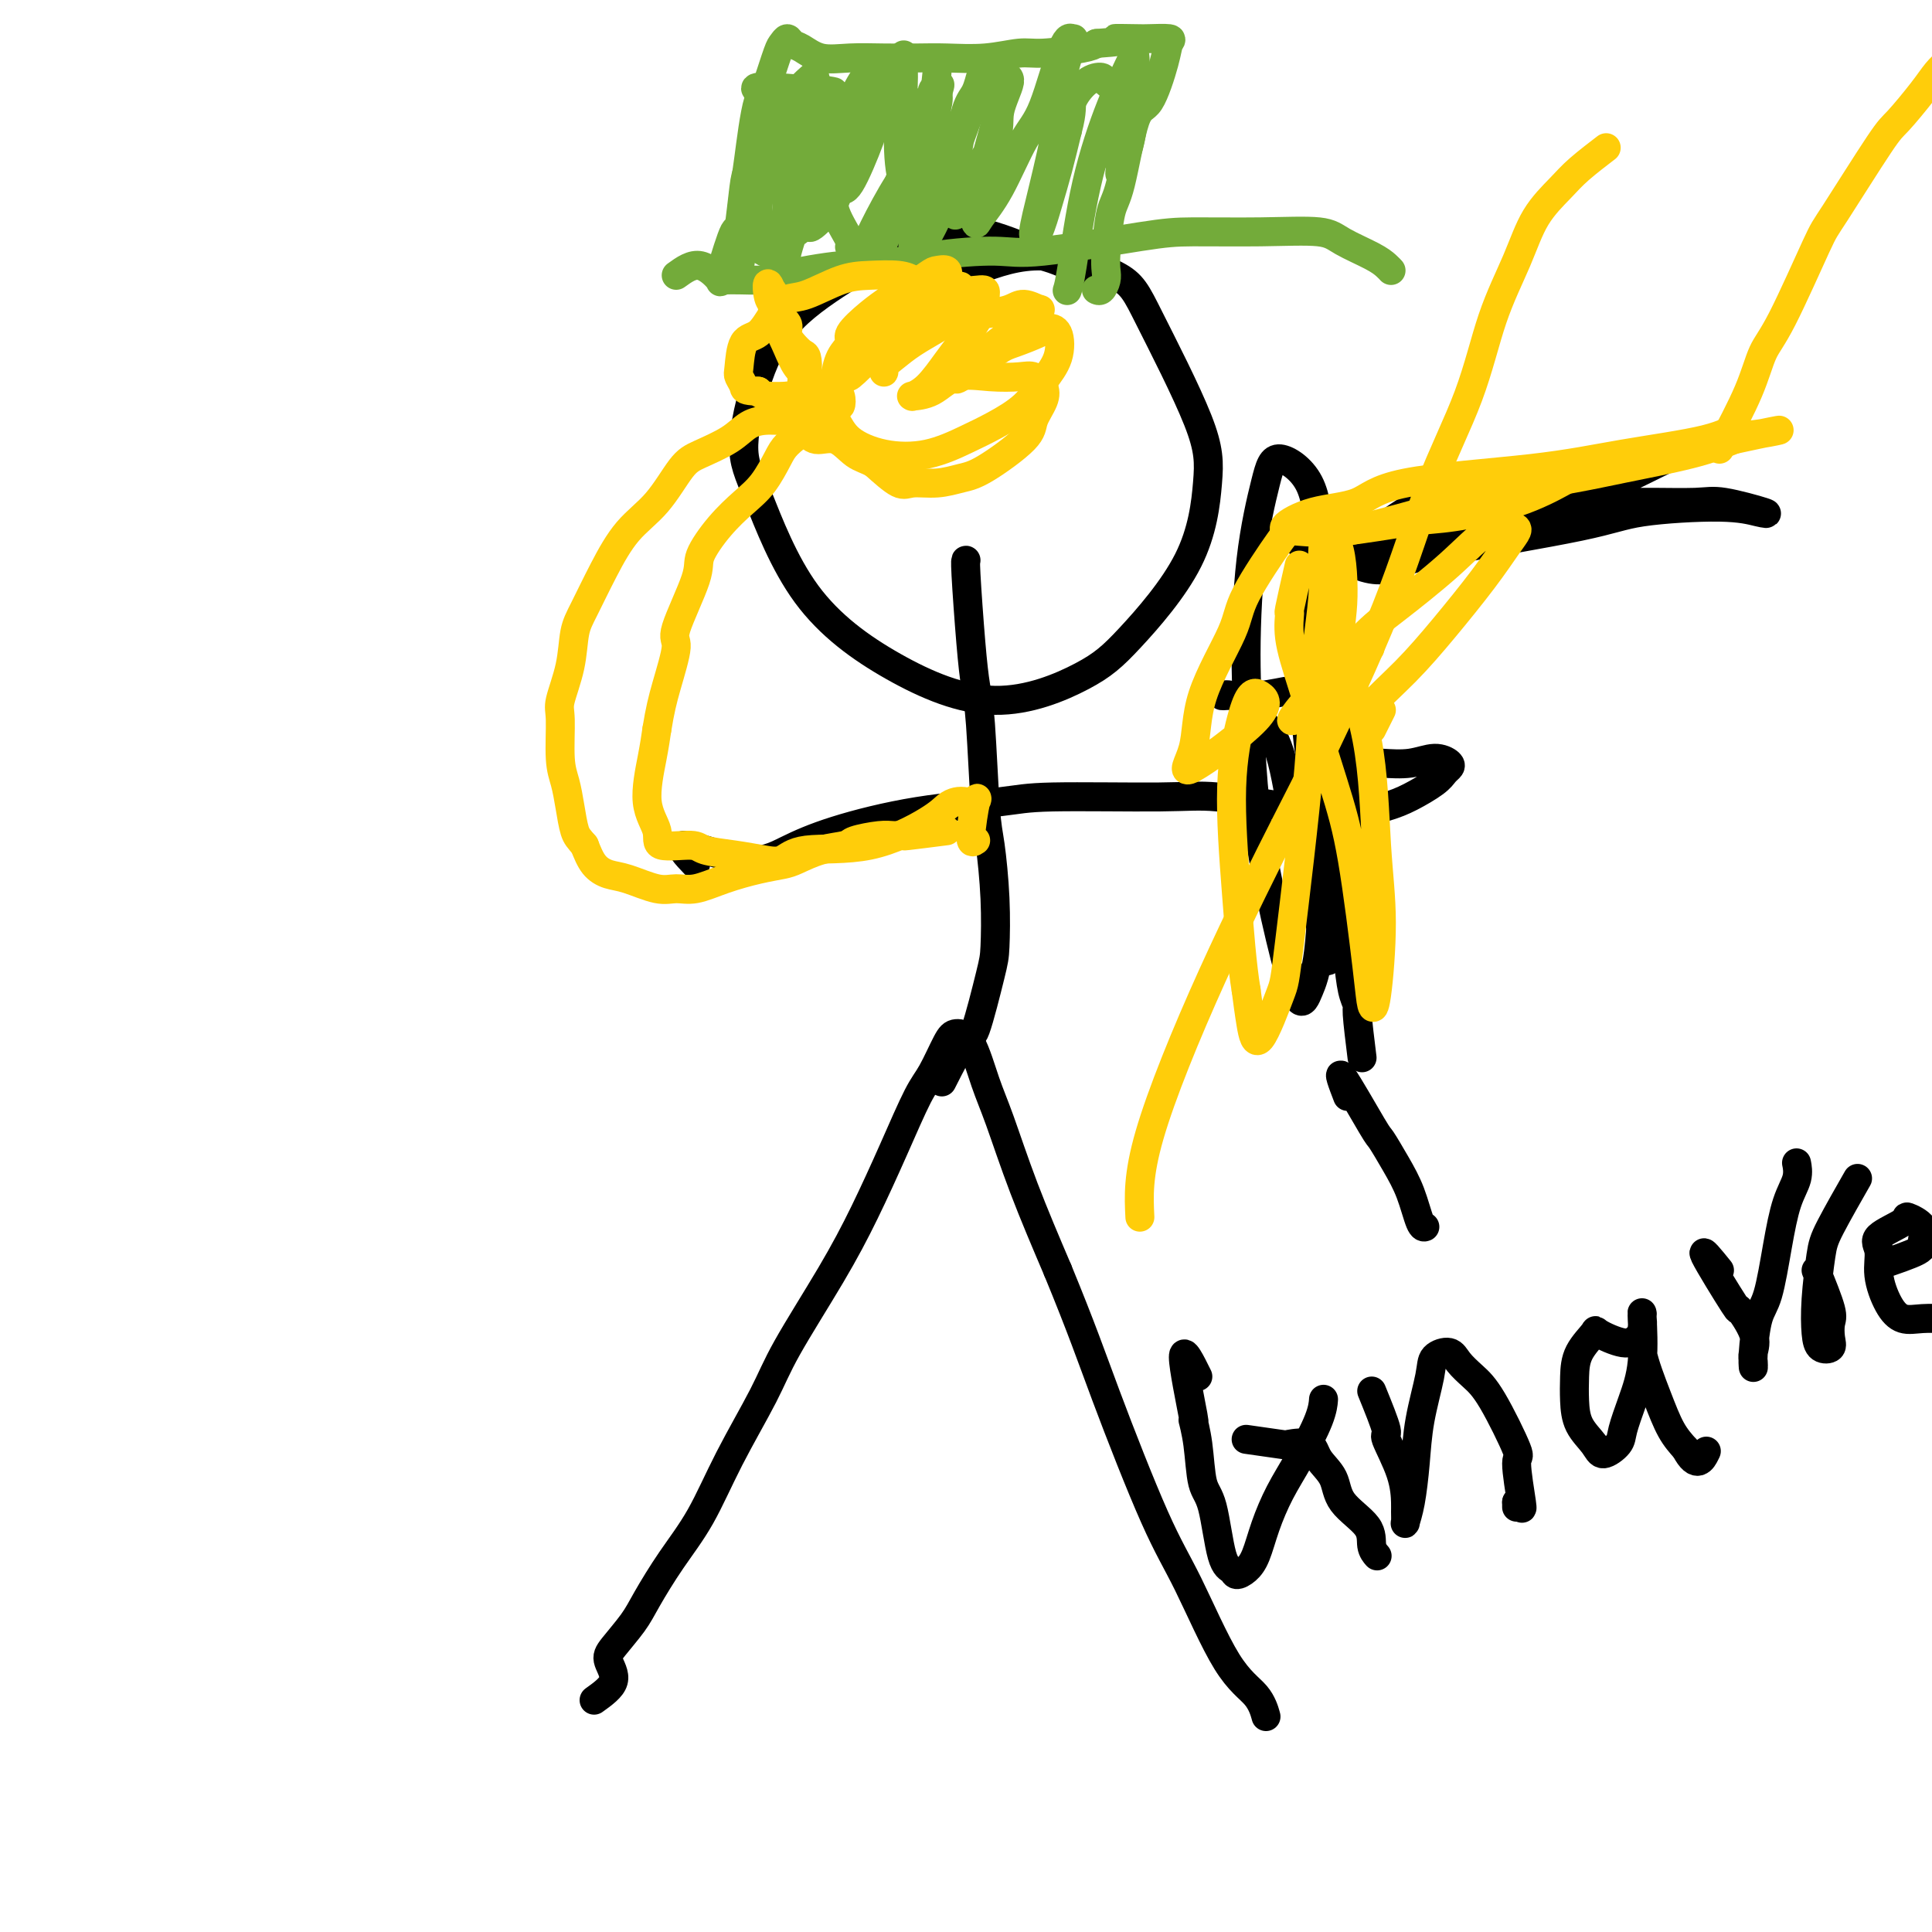 <svg viewBox='0 0 400 400' version='1.1' xmlns='http://www.w3.org/2000/svg' xmlns:xlink='http://www.w3.org/1999/xlink'><g fill='none' stroke='#000000' stroke-width='6' stroke-linecap='round' stroke-linejoin='round'><path d='M123,352c1.806,-1.295 3.612,-2.590 4,-4c0.388,-1.410 -0.642,-2.933 -1,-4c-0.358,-1.067 -0.043,-1.676 1,-3c1.043,-1.324 2.814,-3.362 4,-5c1.186,-1.638 1.787,-2.876 3,-5c1.213,-2.124 3.036,-5.133 5,-8c1.964,-2.867 4.067,-5.592 6,-9c1.933,-3.408 3.695,-7.501 6,-12c2.305,-4.499 5.154,-9.405 7,-13c1.846,-3.595 2.689,-5.880 5,-10c2.311,-4.120 6.088,-10.077 9,-15c2.912,-4.923 4.958,-8.814 7,-13c2.042,-4.186 4.079,-8.667 6,-13c1.921,-4.333 3.725,-8.519 5,-11c1.275,-2.481 2.021,-3.256 3,-5c0.979,-1.744 2.189,-4.455 3,-6c0.811,-1.545 1.222,-1.923 2,-2c0.778,-0.077 1.924,0.148 3,2c1.076,1.852 2.082,5.331 3,8c0.918,2.669 1.747,4.526 3,8c1.253,3.474 2.929,8.564 5,14c2.071,5.436 4.535,11.218 7,17'/><path d='M219,263c4.992,12.117 6.973,17.909 10,26c3.027,8.091 7.102,18.480 10,25c2.898,6.520 4.619,9.170 7,14c2.381,4.830 5.422,11.841 8,16c2.578,4.159 4.694,5.466 6,7c1.306,1.534 1.802,3.295 2,4c0.198,0.705 0.099,0.352 0,0'/><path d='M195,224c1.970,-3.878 3.940,-7.757 5,-9c1.060,-1.243 1.209,0.148 2,-2c0.791,-2.148 2.223,-7.837 3,-11c0.777,-3.163 0.899,-3.801 1,-6c0.101,-2.199 0.182,-5.958 0,-10c-0.182,-4.042 -0.626,-8.368 -1,-11c-0.374,-2.632 -0.678,-3.571 -1,-8c-0.322,-4.429 -0.661,-12.350 -1,-17c-0.339,-4.650 -0.679,-6.031 -1,-8c-0.321,-1.969 -0.622,-4.528 -1,-9c-0.378,-4.472 -0.833,-10.858 -1,-14c-0.167,-3.142 -0.048,-3.041 0,-3c0.048,0.041 0.024,0.020 0,0'/><path d='M226,57c-2.650,-1.173 -5.301,-2.346 -7,-3c-1.699,-0.654 -2.447,-0.790 -3,-1c-0.553,-0.210 -0.910,-0.494 -2,-1c-1.090,-0.506 -2.914,-1.234 -5,-2c-2.086,-0.766 -4.433,-1.571 -7,-2c-2.567,-0.429 -5.355,-0.482 -8,0c-2.645,0.482 -5.148,1.499 -8,3c-2.852,1.501 -6.052,3.488 -10,6c-3.948,2.512 -8.645,5.551 -12,9c-3.355,3.449 -5.367,7.308 -7,12c-1.633,4.692 -2.887,10.218 -3,14c-0.113,3.782 0.915,5.818 3,11c2.085,5.182 5.225,13.508 10,20c4.775,6.492 11.184,11.151 18,15c6.816,3.849 14.040,6.889 21,7c6.960,0.111 13.656,-2.707 18,-5c4.344,-2.293 6.335,-4.062 10,-8c3.665,-3.938 9.003,-10.047 12,-16c2.997,-5.953 3.651,-11.752 4,-16c0.349,-4.248 0.392,-6.945 -2,-13c-2.392,-6.055 -7.218,-15.468 -10,-21c-2.782,-5.532 -3.518,-7.182 -7,-9c-3.482,-1.818 -9.709,-3.805 -15,-4c-5.291,-0.195 -9.645,1.403 -14,3'/><path d='M202,56c-2.333,0.500 -1.167,0.250 0,0'/><path d='M144,179c-1.984,-2.066 -3.969,-4.132 -2,-4c1.969,0.132 7.891,2.464 12,3c4.109,0.536 6.404,-0.722 9,-2c2.596,-1.278 5.494,-2.577 10,-4c4.506,-1.423 10.619,-2.972 17,-4c6.381,-1.028 13.028,-1.537 17,-2c3.972,-0.463 5.269,-0.880 11,-1c5.731,-0.120 15.895,0.058 22,0c6.105,-0.058 8.151,-0.352 12,0c3.849,0.352 9.501,1.348 14,2c4.499,0.652 7.845,0.958 10,1c2.155,0.042 3.119,-0.181 4,0c0.881,0.181 1.680,0.766 2,1c0.320,0.234 0.160,0.117 0,0'/></g>
<g fill='none' stroke='#73AB3A' stroke-width='6' stroke-linecap='round' stroke-linejoin='round'><path d='M140,57c1.638,-1.186 3.277,-2.372 5,-2c1.723,0.372 3.532,2.302 4,3c0.468,0.698 -0.404,0.164 1,0c1.404,-0.164 5.086,0.041 7,0c1.914,-0.041 2.062,-0.327 5,-1c2.938,-0.673 8.666,-1.733 12,-2c3.334,-0.267 4.274,0.258 7,0c2.726,-0.258 7.239,-1.299 12,-2c4.761,-0.701 9.769,-1.063 13,-1c3.231,0.063 4.686,0.552 10,0c5.314,-0.552 14.488,-2.143 20,-3c5.512,-0.857 7.364,-0.980 11,-1c3.636,-0.020 9.058,0.064 14,0c4.942,-0.064 9.405,-0.276 12,0c2.595,0.276 3.322,1.041 5,2c1.678,0.959 4.305,2.113 6,3c1.695,0.887 2.456,1.508 3,2c0.544,0.492 0.870,0.855 1,1c0.130,0.145 0.065,0.073 0,0'/><path d='M149,57c1.181,-3.910 2.362,-7.819 3,-9c0.638,-1.181 0.735,0.367 1,-1c0.265,-1.367 0.700,-5.650 1,-8c0.300,-2.350 0.465,-2.766 1,-4c0.535,-1.234 1.439,-3.286 2,-6c0.561,-2.714 0.780,-6.091 1,-8c0.220,-1.909 0.440,-2.351 1,-4c0.560,-1.649 1.461,-4.507 2,-6c0.539,-1.493 0.715,-1.622 1,-2c0.285,-0.378 0.678,-1.005 1,-1c0.322,0.005 0.572,0.642 1,1c0.428,0.358 1.033,0.436 2,1c0.967,0.564 2.296,1.615 4,2c1.704,0.385 3.783,0.104 6,0c2.217,-0.104 4.571,-0.032 7,0c2.429,0.032 4.932,0.023 7,0c2.068,-0.023 3.702,-0.062 6,0c2.298,0.062 5.259,0.224 8,0c2.741,-0.224 5.260,-0.833 7,-1c1.740,-0.167 2.699,0.109 5,0c2.301,-0.109 5.943,-0.603 8,-1c2.057,-0.397 2.528,-0.699 3,-1'/><path d='M227,9c9.513,-0.690 4.794,-0.915 4,-1c-0.794,-0.085 2.336,-0.030 4,0c1.664,0.030 1.863,0.034 3,0c1.137,-0.034 3.214,-0.105 4,0c0.786,0.105 0.282,0.384 0,1c-0.282,0.616 -0.341,1.567 -1,4c-0.659,2.433 -1.917,6.349 -3,8c-1.083,1.651 -1.989,1.037 -3,4c-1.011,2.963 -2.127,9.503 -3,13c-0.873,3.497 -1.505,3.950 -2,6c-0.495,2.050 -0.854,5.698 -1,8c-0.146,2.302 -0.078,3.258 0,4c0.078,0.742 0.165,1.271 0,2c-0.165,0.729 -0.583,1.658 -1,2c-0.417,0.342 -0.833,0.098 -1,0c-0.167,-0.098 -0.083,-0.049 0,0'/><path d='M166,18c4.126,0.573 8.251,1.147 6,1c-2.251,-0.147 -10.879,-1.014 -14,-1c-3.121,0.014 -0.735,0.909 0,1c0.735,0.091 -0.181,-0.621 -1,2c-0.819,2.621 -1.540,8.577 -2,12c-0.460,3.423 -0.657,4.313 -1,7c-0.343,2.687 -0.832,7.169 -1,10c-0.168,2.831 -0.015,4.010 0,5c0.015,0.990 -0.107,1.792 0,1c0.107,-0.792 0.444,-3.179 1,-5c0.556,-1.821 1.333,-3.075 2,-6c0.667,-2.925 1.226,-7.520 2,-11c0.774,-3.480 1.762,-5.843 2,-7c0.238,-1.157 -0.276,-1.107 0,-2c0.276,-0.893 1.342,-2.729 2,-3c0.658,-0.271 0.908,1.023 1,2c0.092,0.977 0.027,1.639 0,3c-0.027,1.361 -0.016,3.423 0,5c0.016,1.577 0.038,2.669 0,5c-0.038,2.331 -0.137,5.901 0,8c0.137,2.099 0.511,2.728 1,3c0.489,0.272 1.093,0.189 2,-1c0.907,-1.189 2.116,-3.482 3,-6c0.884,-2.518 1.442,-5.259 2,-8'/><path d='M171,33c1.495,-4.255 1.731,-7.391 1,-10c-0.731,-2.609 -2.429,-4.689 -3,-6c-0.571,-1.311 -0.015,-1.852 -1,-1c-0.985,0.852 -3.511,3.096 -5,6c-1.489,2.904 -1.940,6.466 -3,10c-1.060,3.534 -2.731,7.039 -3,10c-0.269,2.961 0.862,5.378 1,7c0.138,1.622 -0.716,2.447 0,3c0.716,0.553 3.004,0.833 4,1c0.996,0.167 0.701,0.222 1,-1c0.299,-1.222 1.191,-3.722 2,-7c0.809,-3.278 1.534,-7.335 2,-10c0.466,-2.665 0.672,-3.939 1,-6c0.328,-2.061 0.779,-4.909 1,-7c0.221,-2.091 0.211,-3.424 0,-4c-0.211,-0.576 -0.623,-0.395 -1,1c-0.377,1.395 -0.718,4.003 -1,6c-0.282,1.997 -0.507,3.384 -1,6c-0.493,2.616 -1.256,6.463 -1,9c0.256,2.537 1.532,3.765 2,5c0.468,1.235 0.128,2.477 1,2c0.872,-0.477 2.955,-2.674 4,-4c1.045,-1.326 1.050,-1.780 2,-5c0.950,-3.220 2.843,-9.206 4,-13c1.157,-3.794 1.579,-5.397 2,-7'/><path d='M180,18c1.185,-4.620 0.146,-3.670 -1,-2c-1.146,1.670 -2.400,4.059 -3,6c-0.600,1.941 -0.546,3.435 -1,6c-0.454,2.565 -1.418,6.201 -2,9c-0.582,2.799 -0.783,4.761 0,7c0.783,2.239 2.551,4.755 3,6c0.449,1.245 -0.422,1.217 0,1c0.422,-0.217 2.137,-0.625 3,-1c0.863,-0.375 0.875,-0.716 2,-3c1.125,-2.284 3.365,-6.511 5,-9c1.635,-2.489 2.666,-3.241 3,-5c0.334,-1.759 -0.027,-4.527 0,-6c0.027,-1.473 0.443,-1.651 1,-2c0.557,-0.349 1.256,-0.868 1,0c-0.256,0.868 -1.467,3.122 -2,5c-0.533,1.878 -0.386,3.378 -1,6c-0.614,2.622 -1.987,6.365 -3,9c-1.013,2.635 -1.664,4.161 -2,5c-0.336,0.839 -0.356,0.990 0,0c0.356,-0.990 1.086,-3.120 2,-5c0.914,-1.880 2.010,-3.509 3,-6c0.990,-2.491 1.874,-5.843 3,-9c1.126,-3.157 2.496,-6.119 3,-8c0.504,-1.881 0.144,-2.680 0,-3c-0.144,-0.320 -0.072,-0.160 0,0'/><path d='M194,19c1.518,-4.041 -0.187,1.355 -1,4c-0.813,2.645 -0.733,2.539 -2,5c-1.267,2.461 -3.881,7.489 -5,10c-1.119,2.511 -0.745,2.504 -1,3c-0.255,0.496 -1.141,1.494 -1,1c0.141,-0.494 1.307,-2.479 2,-4c0.693,-1.521 0.912,-2.577 1,-3c0.088,-0.423 0.044,-0.211 0,0'/><path d='M194,15c-0.395,3.804 -0.790,7.608 -1,9c-0.210,1.392 -0.234,0.371 -1,3c-0.766,2.629 -2.273,8.907 -3,12c-0.727,3.093 -0.675,3.001 -1,4c-0.325,0.999 -1.028,3.089 -1,2c0.028,-1.089 0.786,-5.358 1,-7c0.214,-1.642 -0.118,-0.656 0,-2c0.118,-1.344 0.684,-5.019 1,-7c0.316,-1.981 0.383,-2.270 0,-4c-0.383,-1.730 -1.215,-4.902 -2,-6c-0.785,-1.098 -1.524,-0.122 -2,0c-0.476,0.122 -0.689,-0.609 -2,1c-1.311,1.609 -3.721,5.560 -5,8c-1.279,2.440 -1.429,3.370 -2,5c-0.571,1.630 -1.563,3.958 -2,5c-0.437,1.042 -0.318,0.796 0,1c0.318,0.204 0.835,0.857 2,-1c1.165,-1.857 2.977,-6.225 4,-9c1.023,-2.775 1.256,-3.958 2,-6c0.744,-2.042 2.001,-4.942 3,-7c0.999,-2.058 1.742,-3.273 2,-4c0.258,-0.727 0.031,-0.965 0,0c-0.031,0.965 0.134,3.133 0,6c-0.134,2.867 -0.567,6.434 -1,10'/><path d='M186,28c-0.056,4.449 0.303,7.572 1,10c0.697,2.428 1.731,4.161 2,5c0.269,0.839 -0.228,0.785 0,0c0.228,-0.785 1.181,-2.300 2,-4c0.819,-1.700 1.504,-3.586 2,-7c0.496,-3.414 0.802,-8.357 1,-11c0.198,-2.643 0.288,-2.986 0,-3c-0.288,-0.014 -0.953,0.303 -1,1c-0.047,0.697 0.523,1.776 0,3c-0.523,1.224 -2.141,2.594 -3,7c-0.859,4.406 -0.961,11.850 -1,16c-0.039,4.150 -0.016,5.008 0,6c0.016,0.992 0.025,2.118 1,1c0.975,-1.118 2.917,-4.482 4,-7c1.083,-2.518 1.307,-4.192 2,-7c0.693,-2.808 1.854,-6.749 3,-10c1.146,-3.251 2.276,-5.811 3,-8c0.724,-2.189 1.042,-4.007 1,-4c-0.042,0.007 -0.443,1.838 -1,3c-0.557,1.162 -1.271,1.654 -2,4c-0.729,2.346 -1.474,6.546 -2,10c-0.526,3.454 -0.834,6.161 -1,8c-0.166,1.839 -0.190,2.811 0,3c0.190,0.189 0.595,-0.406 1,-1'/><path d='M198,43c-0.678,3.805 0.126,-0.182 2,-4c1.874,-3.818 4.819,-7.466 6,-10c1.181,-2.534 0.599,-3.955 1,-6c0.401,-2.045 1.786,-4.714 2,-6c0.214,-1.286 -0.741,-1.189 -1,-1c-0.259,0.189 0.179,0.468 0,2c-0.179,1.532 -0.975,4.315 -2,8c-1.025,3.685 -2.278,8.270 -3,11c-0.722,2.730 -0.914,3.605 -1,5c-0.086,1.395 -0.068,3.309 0,4c0.068,0.691 0.185,0.160 1,-1c0.815,-1.160 2.327,-2.948 4,-6c1.673,-3.052 3.508,-7.370 5,-10c1.492,-2.630 2.641,-3.574 4,-7c1.359,-3.426 2.927,-9.334 4,-12c1.073,-2.666 1.651,-2.089 2,-2c0.349,0.089 0.467,-0.308 0,1c-0.467,1.308 -1.520,4.323 -2,7c-0.480,2.677 -0.385,5.015 -1,9c-0.615,3.985 -1.938,9.615 -3,14c-1.062,4.385 -1.862,7.523 -2,9c-0.138,1.477 0.386,1.293 1,0c0.614,-1.293 1.319,-3.694 2,-6c0.681,-2.306 1.337,-4.516 2,-7c0.663,-2.484 1.331,-5.242 2,-8'/><path d='M221,27c1.175,-4.383 0.612,-4.842 1,-6c0.388,-1.158 1.727,-3.016 3,-4c1.273,-0.984 2.481,-1.095 3,-1c0.519,0.095 0.350,0.397 1,1c0.650,0.603 2.120,1.506 3,4c0.880,2.494 1.171,6.577 1,9c-0.171,2.423 -0.802,3.186 -1,4c-0.198,0.814 0.038,1.678 0,2c-0.038,0.322 -0.351,0.102 0,-1c0.351,-1.102 1.365,-3.086 2,-6c0.635,-2.914 0.890,-6.758 1,-10c0.110,-3.242 0.076,-5.882 0,-7c-0.076,-1.118 -0.192,-0.712 -1,1c-0.808,1.712 -2.308,4.732 -4,9c-1.692,4.268 -3.577,9.783 -5,16c-1.423,6.217 -2.383,13.135 -3,17c-0.617,3.865 -0.891,4.676 -1,5c-0.109,0.324 -0.055,0.162 0,0'/></g>
<g fill='none' stroke='#000000' stroke-width='6' stroke-linecap='round' stroke-linejoin='round'><path d='M282,219c-0.448,-3.630 -0.895,-7.260 -1,-9c-0.105,-1.740 0.133,-1.588 0,-2c-0.133,-0.412 -0.636,-1.386 -1,-3c-0.364,-1.614 -0.588,-3.868 -1,-7c-0.412,-3.132 -1.013,-7.141 -1,-10c0.013,-2.859 0.640,-4.569 0,-8c-0.640,-3.431 -2.547,-8.582 -4,-13c-1.453,-4.418 -2.452,-8.104 -3,-12c-0.548,-3.896 -0.645,-8.003 -1,-12c-0.355,-3.997 -0.969,-7.886 -1,-10c-0.031,-2.114 0.521,-2.454 1,-4c0.479,-1.546 0.885,-4.299 1,-6c0.115,-1.701 -0.060,-2.351 0,-3c0.060,-0.649 0.356,-1.298 1,-2c0.644,-0.702 1.637,-1.457 2,-2c0.363,-0.543 0.097,-0.875 0,-1c-0.097,-0.125 -0.026,-0.045 0,0c0.026,0.045 0.007,0.053 0,0c-0.007,-0.053 -0.002,-0.168 0,0c0.002,0.168 0.001,0.619 0,1c-0.001,0.381 -0.000,0.690 0,1'/><path d='M274,117c1.450,-2.544 2.575,-0.904 4,-1c1.425,-0.096 3.150,-1.928 4,-3c0.850,-1.072 0.826,-1.386 3,-3c2.174,-1.614 6.546,-4.530 9,-6c2.454,-1.470 2.989,-1.493 6,-2c3.011,-0.507 8.498,-1.497 12,-2c3.502,-0.503 5.020,-0.520 9,0c3.980,0.520 10.423,1.577 13,2c2.577,0.423 1.289,0.211 0,0'/><path d='M269,175c2.783,-1.738 5.565,-3.476 7,-4c1.435,-0.524 1.522,0.165 2,0c0.478,-0.165 1.346,-1.186 3,-2c1.654,-0.814 4.092,-1.423 6,-2c1.908,-0.577 3.284,-1.124 5,-2c1.716,-0.876 3.773,-2.082 5,-3c1.227,-0.918 1.625,-1.549 2,-2c0.375,-0.451 0.727,-0.723 1,-1c0.273,-0.277 0.467,-0.558 0,-1c-0.467,-0.442 -1.593,-1.043 -3,-1c-1.407,0.043 -3.093,0.732 -5,1c-1.907,0.268 -4.035,0.116 -6,0c-1.965,-0.116 -3.766,-0.195 -6,0c-2.234,0.195 -4.899,0.665 -6,1c-1.101,0.335 -0.638,0.534 -1,1c-0.362,0.466 -1.551,1.197 -1,2c0.551,0.803 2.841,1.678 5,2c2.159,0.322 4.188,0.092 5,0c0.812,-0.092 0.406,-0.046 0,0'/><path d='M279,227c-1.060,-2.763 -2.121,-5.526 -1,-4c1.121,1.526 4.422,7.341 6,10c1.578,2.659 1.432,2.163 2,3c0.568,0.837 1.851,3.009 3,5c1.149,1.991 2.164,3.802 3,6c0.836,2.198 1.494,4.784 2,6c0.506,1.216 0.859,1.062 1,1c0.141,-0.062 0.071,-0.031 0,0'/><path d='M248,285c-1.501,-3.044 -3.003,-6.088 -3,-4c0.003,2.088 1.509,9.308 2,12c0.491,2.692 -0.035,0.858 0,1c0.035,0.142 0.629,2.261 1,5c0.371,2.739 0.518,6.097 1,8c0.482,1.903 1.298,2.350 2,5c0.702,2.650 1.290,7.502 2,10c0.710,2.498 1.540,2.642 2,3c0.460,0.358 0.548,0.930 1,1c0.452,0.070 1.267,-0.361 2,-1c0.733,-0.639 1.384,-1.486 2,-3c0.616,-1.514 1.198,-3.695 2,-6c0.802,-2.305 1.823,-4.734 3,-7c1.177,-2.266 2.511,-4.370 4,-7c1.489,-2.630 3.132,-5.785 4,-8c0.868,-2.215 0.962,-3.490 1,-4c0.038,-0.510 0.019,-0.255 0,0'/><path d='M258,298c2.843,0.405 5.687,0.809 7,1c1.313,0.191 1.097,0.167 2,0c0.903,-0.167 2.925,-0.478 4,0c1.075,0.478 1.201,1.745 2,3c0.799,1.255 2.270,2.498 3,4c0.730,1.502 0.718,3.264 2,5c1.282,1.736 3.859,3.445 5,5c1.141,1.555 0.846,2.957 1,4c0.154,1.043 0.758,1.727 1,2c0.242,0.273 0.121,0.137 0,0'/><path d='M284,288c1.351,3.322 2.702,6.643 3,8c0.298,1.357 -0.456,0.749 0,2c0.456,1.251 2.121,4.362 3,7c0.879,2.638 0.970,4.803 1,6c0.030,1.197 -0.003,1.426 0,2c0.003,0.574 0.041,1.495 0,2c-0.041,0.505 -0.161,0.596 0,0c0.161,-0.596 0.605,-1.879 1,-4c0.395,-2.121 0.743,-5.081 1,-8c0.257,-2.919 0.424,-5.796 1,-9c0.576,-3.204 1.560,-6.734 2,-9c0.440,-2.266 0.334,-3.267 1,-4c0.666,-0.733 2.103,-1.197 3,-1c0.897,0.197 1.255,1.054 2,2c0.745,0.946 1.878,1.981 3,3c1.122,1.019 2.234,2.020 4,5c1.766,2.980 4.187,7.938 5,10c0.813,2.062 0.019,1.229 0,3c-0.019,1.771 0.737,6.145 1,8c0.263,1.855 0.032,1.192 0,1c-0.032,-0.192 0.134,0.088 0,0c-0.134,-0.088 -0.567,-0.544 -1,-1'/><path d='M314,311c0.000,1.833 0.000,0.917 0,0'/><path d='M339,277c-0.710,0.625 -1.420,1.250 -3,1c-1.580,-0.250 -4.031,-1.377 -5,-2c-0.969,-0.623 -0.455,-0.744 -1,0c-0.545,0.744 -2.150,2.352 -3,4c-0.850,1.648 -0.945,3.337 -1,5c-0.055,1.663 -0.071,3.302 0,5c0.071,1.698 0.228,3.457 1,5c0.772,1.543 2.160,2.869 3,4c0.840,1.131 1.133,2.065 2,2c0.867,-0.065 2.309,-1.129 3,-2c0.691,-0.871 0.630,-1.550 1,-3c0.370,-1.450 1.171,-3.671 2,-6c0.829,-2.329 1.686,-4.765 2,-8c0.314,-3.235 0.085,-7.269 0,-9c-0.085,-1.731 -0.025,-1.160 0,-1c0.025,0.160 0.016,-0.091 0,0c-0.016,0.091 -0.038,0.523 0,1c0.038,0.477 0.134,0.998 0,2c-0.134,1.002 -0.500,2.485 0,5c0.500,2.515 1.865,6.062 3,9c1.135,2.938 2.038,5.268 3,7c0.962,1.732 1.981,2.866 3,4'/><path d='M349,300c2.289,4.422 3.511,1.978 4,1c0.489,-0.978 0.244,-0.489 0,0'/><path d='M356,263c-1.941,-2.403 -3.883,-4.806 -3,-3c0.883,1.806 4.590,7.821 6,10c1.410,2.179 0.521,0.521 1,1c0.479,0.479 2.324,3.095 3,5c0.676,1.905 0.181,3.100 0,4c-0.181,0.900 -0.049,1.504 0,2c0.049,0.496 0.015,0.884 0,1c-0.015,0.116 -0.012,-0.039 0,0c0.012,0.039 0.034,0.272 0,0c-0.034,-0.272 -0.123,-1.048 0,-3c0.123,-1.952 0.457,-5.081 1,-7c0.543,-1.919 1.294,-2.627 2,-5c0.706,-2.373 1.366,-6.412 2,-10c0.634,-3.588 1.242,-6.725 2,-9c0.758,-2.275 1.666,-3.690 2,-5c0.334,-1.310 0.096,-2.517 0,-3c-0.096,-0.483 -0.048,-0.241 0,0'/><path d='M376,263c1.264,3.117 2.528,6.234 3,8c0.472,1.766 0.151,2.179 0,3c-0.151,0.821 -0.132,2.048 0,3c0.132,0.952 0.378,1.630 0,2c-0.378,0.370 -1.381,0.433 -2,0c-0.619,-0.433 -0.855,-1.361 -1,-3c-0.145,-1.639 -0.199,-3.989 0,-7c0.199,-3.011 0.651,-6.683 1,-9c0.349,-2.317 0.594,-3.278 2,-6c1.406,-2.722 3.973,-7.206 5,-9c1.027,-1.794 0.513,-0.897 0,0'/><path d='M389,262c3.293,-1.115 6.586,-2.231 8,-3c1.414,-0.769 0.948,-1.192 1,-2c0.052,-0.808 0.621,-2.002 0,-3c-0.621,-0.998 -2.430,-1.799 -3,-2c-0.570,-0.201 0.101,0.196 -1,1c-1.101,0.804 -3.975,2.013 -5,3c-1.025,0.987 -0.201,1.753 0,3c0.201,1.247 -0.222,2.975 0,5c0.222,2.025 1.090,4.346 2,6c0.910,1.654 1.862,2.639 3,3c1.138,0.361 2.460,0.097 4,0c1.540,-0.097 3.297,-0.028 4,0c0.703,0.028 0.351,0.014 0,0'/><path d='M277,140c-3.836,1.298 -7.671,2.596 -9,3c-1.329,0.404 -0.151,-0.088 -1,0c-0.849,0.088 -3.725,0.754 -6,1c-2.275,0.246 -3.949,0.071 -5,0c-1.051,-0.071 -1.479,-0.040 -2,0c-0.521,0.040 -1.136,0.088 -1,0c0.136,-0.088 1.023,-0.311 2,0c0.977,0.311 2.046,1.155 3,2c0.954,0.845 1.794,1.689 3,3c1.206,1.311 2.777,3.089 4,7c1.223,3.911 2.099,9.957 3,15c0.901,5.043 1.829,9.084 3,13c1.171,3.916 2.586,7.707 3,10c0.414,2.293 -0.173,3.087 0,4c0.173,0.913 1.105,1.943 2,-1c0.895,-2.943 1.755,-9.861 2,-15c0.245,-5.139 -0.123,-8.501 0,-16c0.123,-7.499 0.736,-19.136 0,-29c-0.736,-9.864 -2.820,-17.954 -4,-24c-1.180,-6.046 -1.455,-10.049 -3,-13c-1.545,-2.951 -4.359,-4.849 -6,-5c-1.641,-0.151 -2.110,1.444 -3,5c-0.890,3.556 -2.201,9.073 -3,16c-0.799,6.927 -1.085,15.265 -1,22c0.085,6.735 0.543,11.868 1,17'/><path d='M259,155c0.479,10.754 1.676,18.138 3,25c1.324,6.862 2.775,13.203 4,18c1.225,4.797 2.223,8.050 3,9c0.777,0.950 1.334,-0.403 2,-2c0.666,-1.597 1.440,-3.438 2,-8c0.560,-4.562 0.907,-11.847 1,-19c0.093,-7.153 -0.068,-14.175 0,-22c0.068,-7.825 0.365,-16.452 1,-23c0.635,-6.548 1.610,-11.016 2,-14c0.390,-2.984 0.197,-4.485 0,-5c-0.197,-0.515 -0.398,-0.043 -1,3c-0.602,3.043 -1.604,8.656 -2,13c-0.396,4.344 -0.187,7.419 0,14c0.187,6.581 0.351,16.667 1,25c0.649,8.333 1.782,14.914 3,19c1.218,4.086 2.520,5.677 3,6c0.480,0.323 0.137,-0.622 0,-1c-0.137,-0.378 -0.069,-0.189 0,0'/><path d='M271,114c-3.069,-2.468 -6.139,-4.937 -4,-4c2.139,0.937 9.485,5.278 14,7c4.515,1.722 6.198,0.825 8,0c1.802,-0.825 3.725,-1.577 11,-3c7.275,-1.423 19.904,-3.518 27,-5c7.096,-1.482 8.660,-2.352 13,-3c4.340,-0.648 11.457,-1.074 16,-1c4.543,0.074 6.511,0.646 8,1c1.489,0.354 2.499,0.488 1,0c-1.499,-0.488 -5.508,-1.598 -8,-2c-2.492,-0.402 -3.468,-0.096 -6,0c-2.532,0.096 -6.621,-0.017 -11,0c-4.379,0.017 -9.048,0.164 -12,0c-2.952,-0.164 -4.187,-0.640 -8,0c-3.813,0.640 -10.204,2.395 -15,4c-4.796,1.605 -7.998,3.062 -11,4c-3.002,0.938 -5.804,1.359 -7,2c-1.196,0.641 -0.787,1.501 0,2c0.787,0.499 1.950,0.637 4,0c2.050,-0.637 4.986,-2.049 9,-3c4.014,-0.951 9.107,-1.440 14,-3c4.893,-1.560 9.587,-4.189 15,-7c5.413,-2.811 11.547,-5.803 14,-7c2.453,-1.197 1.227,-0.598 0,0'/></g>
<g fill='none' stroke='#FFCD0A' stroke-width='6' stroke-linecap='round' stroke-linejoin='round'><path d='M196,172c-3.315,0.424 -6.629,0.849 -8,1c-1.371,0.151 -0.798,0.030 -1,0c-0.202,-0.030 -1.179,0.032 -2,0c-0.821,-0.032 -1.487,-0.160 -3,0c-1.513,0.160 -3.874,0.606 -5,1c-1.126,0.394 -1.019,0.735 -2,1c-0.981,0.265 -3.051,0.455 -5,1c-1.949,0.545 -3.778,1.446 -5,2c-1.222,0.554 -1.839,0.761 -3,1c-1.161,0.239 -2.867,0.511 -5,1c-2.133,0.489 -4.692,1.196 -7,2c-2.308,0.804 -4.364,1.705 -6,2c-1.636,0.295 -2.851,-0.016 -4,0c-1.149,0.016 -2.233,0.361 -4,0c-1.767,-0.361 -4.216,-1.427 -6,-2c-1.784,-0.573 -2.903,-0.654 -4,-1c-1.097,-0.346 -2.170,-0.956 -3,-2c-0.830,-1.044 -1.415,-2.522 -2,-4'/><path d='M121,175c-1.178,-1.372 -1.621,-1.803 -2,-3c-0.379,-1.197 -0.692,-3.160 -1,-5c-0.308,-1.840 -0.612,-3.557 -1,-5c-0.388,-1.443 -0.862,-2.612 -1,-5c-0.138,-2.388 0.058,-5.994 0,-8c-0.058,-2.006 -0.372,-2.414 0,-4c0.372,-1.586 1.430,-4.352 2,-7c0.570,-2.648 0.650,-5.177 1,-7c0.350,-1.823 0.968,-2.939 2,-5c1.032,-2.061 2.479,-5.065 4,-8c1.521,-2.935 3.117,-5.800 5,-8c1.883,-2.200 4.054,-3.734 6,-6c1.946,-2.266 3.668,-5.262 5,-7c1.332,-1.738 2.276,-2.216 4,-3c1.724,-0.784 4.229,-1.873 6,-3c1.771,-1.127 2.808,-2.292 4,-3c1.192,-0.708 2.540,-0.960 4,-1c1.460,-0.040 3.032,0.133 4,0c0.968,-0.133 1.331,-0.572 2,-1c0.669,-0.428 1.643,-0.847 2,-1c0.357,-0.153 0.096,-0.041 0,0c-0.096,0.041 -0.026,0.011 0,0c0.026,-0.011 0.007,-0.003 0,0c-0.007,0.003 -0.004,0.002 0,0'/><path d='M172,85c-1.333,-1.667 -2.667,-3.333 -3,-3c-0.333,0.333 0.333,2.667 1,5'/><path d='M167,88c-0.048,-3.191 -0.096,-6.382 0,-8c0.096,-1.618 0.337,-1.662 0,-2c-0.337,-0.338 -1.253,-0.971 -2,-2c-0.747,-1.029 -1.324,-2.455 -2,-4c-0.676,-1.545 -1.449,-3.208 -2,-4c-0.551,-0.792 -0.879,-0.713 -1,-2c-0.121,-1.287 -0.035,-3.939 0,-5c0.035,-1.061 0.017,-0.530 0,0'/><path d='M160,61c-1.363,-4.273 -1.269,-1.454 -1,0c0.269,1.454 0.715,1.544 1,2c0.285,0.456 0.409,1.278 1,2c0.591,0.722 1.650,1.343 2,2c0.350,0.657 -0.010,1.349 0,2c0.010,0.651 0.390,1.262 1,2c0.610,0.738 1.449,1.602 2,2c0.551,0.398 0.813,0.331 1,1c0.187,0.669 0.299,2.073 0,3c-0.299,0.927 -1.010,1.376 -1,2c0.010,0.624 0.742,1.422 1,2c0.258,0.578 0.043,0.936 0,1c-0.043,0.064 0.087,-0.164 0,0c-0.087,0.164 -0.392,0.722 0,1c0.392,0.278 1.482,0.277 2,0c0.518,-0.277 0.464,-0.831 1,-1c0.536,-0.169 1.662,0.048 2,0c0.338,-0.048 -0.111,-0.359 0,-1c0.111,-0.641 0.783,-1.612 1,-2c0.217,-0.388 -0.021,-0.194 0,-1c0.021,-0.806 0.301,-2.614 1,-4c0.699,-1.386 1.816,-2.351 2,-3c0.184,-0.649 -0.566,-0.982 0,-2c0.566,-1.018 2.447,-2.719 4,-4c1.553,-1.281 2.776,-2.140 4,-3'/><path d='M184,62c2.721,-3.534 2.022,-1.869 3,-2c0.978,-0.131 3.633,-2.056 5,-3c1.367,-0.944 1.447,-0.905 2,-1c0.553,-0.095 1.580,-0.323 2,0c0.420,0.323 0.234,1.196 0,2c-0.234,0.804 -0.515,1.537 -1,3c-0.485,1.463 -1.173,3.654 -2,5c-0.827,1.346 -1.792,1.847 -3,3c-1.208,1.153 -2.659,2.959 -4,4c-1.341,1.041 -2.573,1.318 -3,2c-0.427,0.682 -0.050,1.771 0,2c0.050,0.229 -0.229,-0.400 0,-1c0.229,-0.600 0.966,-1.169 2,-2c1.034,-0.831 2.367,-1.924 4,-3c1.633,-1.076 3.567,-2.135 5,-3c1.433,-0.865 2.367,-1.534 4,-2c1.633,-0.466 3.966,-0.728 6,-1c2.034,-0.272 3.769,-0.555 5,-1c1.231,-0.445 1.958,-1.054 3,-1c1.042,0.054 2.398,0.769 3,1c0.602,0.231 0.451,-0.024 0,0c-0.451,0.024 -1.203,0.326 -2,1c-0.797,0.674 -1.638,1.720 -3,3c-1.362,1.280 -3.246,2.794 -5,4c-1.754,1.206 -3.377,2.103 -5,3'/><path d='M200,75c-2.694,2.376 -1.928,2.815 -2,3c-0.072,0.185 -0.983,0.114 -1,0c-0.017,-0.114 0.860,-0.272 1,0c0.140,0.272 -0.458,0.973 1,0c1.458,-0.973 4.972,-3.620 7,-5c2.028,-1.380 2.570,-1.493 4,-2c1.430,-0.507 3.748,-1.407 5,-2c1.252,-0.593 1.439,-0.879 2,-1c0.561,-0.121 1.495,-0.076 2,1c0.505,1.076 0.582,3.183 0,5c-0.582,1.817 -1.821,3.345 -3,5c-1.179,1.655 -2.297,3.437 -4,5c-1.703,1.563 -3.989,2.908 -6,4c-2.011,1.092 -3.745,1.930 -6,3c-2.255,1.070 -5.029,2.372 -8,3c-2.971,0.628 -6.137,0.581 -9,0c-2.863,-0.581 -5.422,-1.697 -7,-3c-1.578,-1.303 -2.176,-2.793 -3,-4c-0.824,-1.207 -1.876,-2.133 -2,-3c-0.124,-0.867 0.679,-1.676 1,-2c0.321,-0.324 0.161,-0.162 0,0'/><path d='M202,174c-0.523,0.370 -1.046,0.740 -1,-1c0.046,-1.740 0.662,-5.588 1,-7c0.338,-1.412 0.400,-0.386 0,0c-0.400,0.386 -1.261,0.132 -2,0c-0.739,-0.132 -1.356,-0.142 -2,0c-0.644,0.142 -1.316,0.438 -2,1c-0.684,0.562 -1.381,1.391 -4,3c-2.619,1.609 -7.160,3.997 -12,5c-4.840,1.003 -9.980,0.620 -13,1c-3.020,0.380 -3.921,1.523 -5,2c-1.079,0.477 -2.336,0.287 -4,0c-1.664,-0.287 -3.736,-0.673 -6,-1c-2.264,-0.327 -4.720,-0.596 -6,-1c-1.280,-0.404 -1.384,-0.942 -3,-1c-1.616,-0.058 -4.745,0.366 -6,0c-1.255,-0.366 -0.635,-1.521 -1,-3c-0.365,-1.479 -1.714,-3.283 -2,-6c-0.286,-2.717 0.490,-6.348 1,-9c0.510,-2.652 0.755,-4.326 1,-6'/><path d='M136,151c0.624,-3.899 1.183,-6.147 2,-9c0.817,-2.853 1.890,-6.310 2,-8c0.110,-1.690 -0.743,-1.614 0,-4c0.743,-2.386 3.083,-7.235 4,-10c0.917,-2.765 0.410,-3.447 1,-5c0.590,-1.553 2.278,-3.976 4,-6c1.722,-2.024 3.478,-3.648 5,-5c1.522,-1.352 2.811,-2.431 4,-4c1.189,-1.569 2.279,-3.628 3,-5c0.721,-1.372 1.072,-2.056 2,-3c0.928,-0.944 2.434,-2.146 4,-3c1.566,-0.854 3.191,-1.359 4,-2c0.809,-0.641 0.802,-1.416 1,-2c0.198,-0.584 0.601,-0.976 1,-1c0.399,-0.024 0.795,0.319 1,0c0.205,-0.319 0.220,-1.301 0,-2c-0.220,-0.699 -0.674,-1.115 -1,-1c-0.326,0.115 -0.525,0.763 -1,1c-0.475,0.237 -1.226,0.064 -2,0c-0.774,-0.064 -1.569,-0.020 -3,0c-1.431,0.020 -3.497,0.016 -4,0c-0.503,-0.016 0.557,-0.043 0,0c-0.557,0.043 -2.731,0.155 -4,0c-1.269,-0.155 -1.635,-0.578 -2,-1'/><path d='M157,81c-3.096,-0.117 -2.835,-0.410 -3,-1c-0.165,-0.590 -0.757,-1.477 -1,-2c-0.243,-0.523 -0.137,-0.683 0,-2c0.137,-1.317 0.305,-3.790 1,-5c0.695,-1.210 1.917,-1.158 3,-2c1.083,-0.842 2.027,-2.579 3,-4c0.973,-1.421 1.976,-2.525 3,-3c1.024,-0.475 2.071,-0.320 4,-1c1.929,-0.680 4.742,-2.193 7,-3c2.258,-0.807 3.963,-0.908 6,-1c2.037,-0.092 4.407,-0.176 6,0c1.593,0.176 2.411,0.613 3,1c0.589,0.387 0.949,0.724 1,2c0.051,1.276 -0.209,3.491 -1,5c-0.791,1.509 -2.114,2.313 -3,3c-0.886,0.687 -1.336,1.259 -3,3c-1.664,1.741 -4.543,4.651 -6,6c-1.457,1.349 -1.493,1.136 -2,1c-0.507,-0.136 -1.483,-0.194 -2,0c-0.517,0.194 -0.573,0.642 0,0c0.573,-0.642 1.775,-2.374 3,-4c1.225,-1.626 2.473,-3.147 4,-4c1.527,-0.853 3.334,-1.037 5,-2c1.666,-0.963 3.190,-2.704 5,-4c1.810,-1.296 3.905,-2.148 6,-3'/><path d='M196,61c4.011,-2.851 2.540,-1.480 3,-1c0.460,0.480 2.851,0.069 4,0c1.149,-0.069 1.056,0.205 1,1c-0.056,0.795 -0.075,2.112 -1,4c-0.925,1.888 -2.755,4.348 -4,6c-1.245,1.652 -1.906,2.495 -3,4c-1.094,1.505 -2.621,3.670 -4,5c-1.379,1.330 -2.609,1.823 -3,2c-0.391,0.177 0.056,0.037 0,0c-0.056,-0.037 -0.615,0.029 0,0c0.615,-0.029 2.405,-0.153 4,-1c1.595,-0.847 2.995,-2.418 5,-3c2.005,-0.582 4.616,-0.176 7,0c2.384,0.176 4.540,0.123 6,0c1.460,-0.123 2.223,-0.314 3,0c0.777,0.314 1.569,1.135 2,2c0.431,0.865 0.500,1.776 0,3c-0.500,1.224 -1.570,2.763 -2,4c-0.430,1.237 -0.219,2.173 -2,4c-1.781,1.827 -5.553,4.545 -8,6c-2.447,1.455 -3.570,1.647 -5,2c-1.430,0.353 -3.167,0.868 -5,1c-1.833,0.132 -3.763,-0.118 -5,0c-1.237,0.118 -1.782,0.605 -3,0c-1.218,-0.605 -3.109,-2.303 -5,-4'/><path d='M181,96c-1.493,-0.883 -2.726,-1.092 -4,-2c-1.274,-0.908 -2.590,-2.517 -4,-3c-1.410,-0.483 -2.914,0.159 -4,0c-1.086,-0.159 -1.754,-1.120 -2,-2c-0.246,-0.880 -0.070,-1.680 0,-2c0.070,-0.320 0.035,-0.160 0,0'/><path d='M269,117c-0.859,3.788 -1.717,7.576 -2,9c-0.283,1.424 0.010,0.484 0,1c-0.010,0.516 -0.322,2.489 0,5c0.322,2.511 1.276,5.558 3,11c1.724,5.442 4.216,13.277 6,19c1.784,5.723 2.861,9.334 4,16c1.139,6.666 2.341,16.386 3,22c0.659,5.614 0.777,7.123 1,8c0.223,0.877 0.552,1.121 1,-2c0.448,-3.121 1.014,-9.607 1,-15c-0.014,-5.393 -0.607,-9.692 -1,-16c-0.393,-6.308 -0.586,-14.626 -2,-22c-1.414,-7.374 -4.047,-13.803 -5,-18c-0.953,-4.197 -0.224,-6.160 0,-10c0.224,-3.840 -0.055,-9.556 -1,-12c-0.945,-2.444 -2.554,-1.614 -3,0c-0.446,1.614 0.273,4.014 0,9c-0.273,4.986 -1.536,12.559 -2,18c-0.464,5.441 -0.127,8.751 -1,19c-0.873,10.249 -2.955,27.437 -4,36c-1.045,8.563 -1.053,8.501 -2,11c-0.947,2.499 -2.832,7.557 -4,9c-1.168,1.443 -1.619,-0.731 -2,-3c-0.381,-2.269 -0.690,-4.635 -1,-7'/><path d='M258,205c-0.831,-4.948 -1.409,-12.319 -2,-20c-0.591,-7.681 -1.197,-15.672 -1,-22c0.197,-6.328 1.195,-10.994 2,-14c0.805,-3.006 1.418,-4.351 2,-5c0.582,-0.649 1.135,-0.603 2,0c0.865,0.603 2.043,1.761 -1,5c-3.043,3.239 -10.307,8.558 -13,10c-2.693,1.442 -0.816,-0.995 0,-4c0.816,-3.005 0.570,-6.580 2,-11c1.430,-4.420 4.535,-9.686 6,-13c1.465,-3.314 1.292,-4.675 3,-8c1.708,-3.325 5.299,-8.615 7,-11c1.701,-2.385 1.512,-1.864 2,-2c0.488,-0.136 1.654,-0.928 3,-1c1.346,-0.072 2.871,0.574 4,1c1.129,0.426 1.861,0.630 5,0c3.139,-0.630 8.684,-2.093 12,-3c3.316,-0.907 4.405,-1.257 7,-2c2.595,-0.743 6.698,-1.879 12,-3c5.302,-1.121 11.803,-2.228 16,-3c4.197,-0.772 6.092,-1.208 10,-2c3.908,-0.792 9.831,-1.941 14,-3c4.169,-1.059 6.585,-2.030 9,-3'/><path d='M359,91c15.652,-3.392 7.783,-1.373 4,-1c-3.783,0.373 -3.481,-0.901 -4,-1c-0.519,-0.099 -1.860,0.978 -6,2c-4.140,1.022 -11.081,1.988 -17,3c-5.919,1.012 -10.818,2.072 -19,3c-8.182,0.928 -19.647,1.726 -26,3c-6.353,1.274 -7.594,3.023 -10,4c-2.406,0.977 -5.979,1.183 -9,2c-3.021,0.817 -5.491,2.245 -6,3c-0.509,0.755 0.944,0.836 3,1c2.056,0.164 4.717,0.411 9,0c4.283,-0.411 10.189,-1.480 14,-2c3.811,-0.520 5.527,-0.490 9,-1c3.473,-0.510 8.704,-1.560 13,-3c4.296,-1.440 7.656,-3.268 9,-4c1.344,-0.732 0.672,-0.366 0,0'/><path d='M272,152c2.100,-2.781 4.200,-5.562 6,-6c1.800,-0.438 3.299,1.466 4,2c0.701,0.534 0.603,-0.304 2,-2c1.397,-1.696 4.287,-4.251 7,-7c2.713,-2.749 5.249,-5.693 8,-9c2.751,-3.307 5.719,-6.978 8,-10c2.281,-3.022 3.877,-5.394 5,-7c1.123,-1.606 1.775,-2.446 2,-3c0.225,-0.554 0.025,-0.821 -1,-1c-1.025,-0.179 -2.874,-0.268 -5,1c-2.126,1.268 -4.527,3.894 -8,7c-3.473,3.106 -8.016,6.691 -11,9c-2.984,2.309 -4.410,3.342 -7,6c-2.590,2.658 -6.345,6.943 -9,10c-2.655,3.057 -4.210,4.888 -5,6c-0.790,1.112 -0.817,1.505 0,1c0.817,-0.505 2.477,-1.909 4,-3c1.523,-1.091 2.910,-1.871 5,-4c2.090,-2.129 4.883,-5.608 6,-7c1.117,-1.392 0.559,-0.696 0,0'/><path d='M356,93c2.265,-4.264 4.529,-8.528 6,-12c1.471,-3.472 2.148,-6.153 3,-8c0.852,-1.847 1.878,-2.862 4,-7c2.122,-4.138 5.341,-11.401 7,-15c1.659,-3.599 1.757,-3.534 4,-7c2.243,-3.466 6.632,-10.463 9,-14c2.368,-3.537 2.714,-3.616 4,-5c1.286,-1.384 3.512,-4.075 5,-6c1.488,-1.925 2.240,-3.083 3,-4c0.760,-0.917 1.529,-1.592 2,-2c0.471,-0.408 0.642,-0.550 1,-1c0.358,-0.450 0.901,-1.208 1,-2c0.099,-0.792 -0.246,-1.619 0,-2c0.246,-0.381 1.082,-0.315 2,-1c0.918,-0.685 1.919,-2.121 3,-4c1.081,-1.879 2.243,-4.202 4,-7c1.757,-2.798 4.110,-6.069 6,-9c1.890,-2.931 3.316,-5.520 5,-8c1.684,-2.480 3.624,-4.851 6,-8c2.376,-3.149 5.188,-7.074 8,-11'/><path d='M439,-40c9.520,-13.327 3.820,-4.644 2,-2c-1.820,2.644 0.241,-0.750 1,-2c0.759,-1.250 0.217,-0.357 0,0c-0.217,0.357 -0.108,0.179 0,0'/><path d='M236,252c-0.213,-4.309 -0.425,-8.619 2,-17c2.425,-8.381 7.489,-20.834 13,-33c5.511,-12.166 11.471,-24.045 15,-31c3.529,-6.955 4.627,-8.985 8,-16c3.373,-7.015 9.021,-19.016 13,-29c3.979,-9.984 6.289,-17.950 9,-25c2.711,-7.050 5.825,-13.183 8,-19c2.175,-5.817 3.412,-11.317 5,-16c1.588,-4.683 3.526,-8.548 5,-12c1.474,-3.452 2.483,-6.491 4,-9c1.517,-2.509 3.541,-4.487 5,-6c1.459,-1.513 2.354,-2.561 4,-4c1.646,-1.439 4.042,-3.268 5,-4c0.958,-0.732 0.479,-0.366 0,0'/><path d='M286,147c0.000,0.000 -2.000,4.000 -2,4'/></g>
</svg>